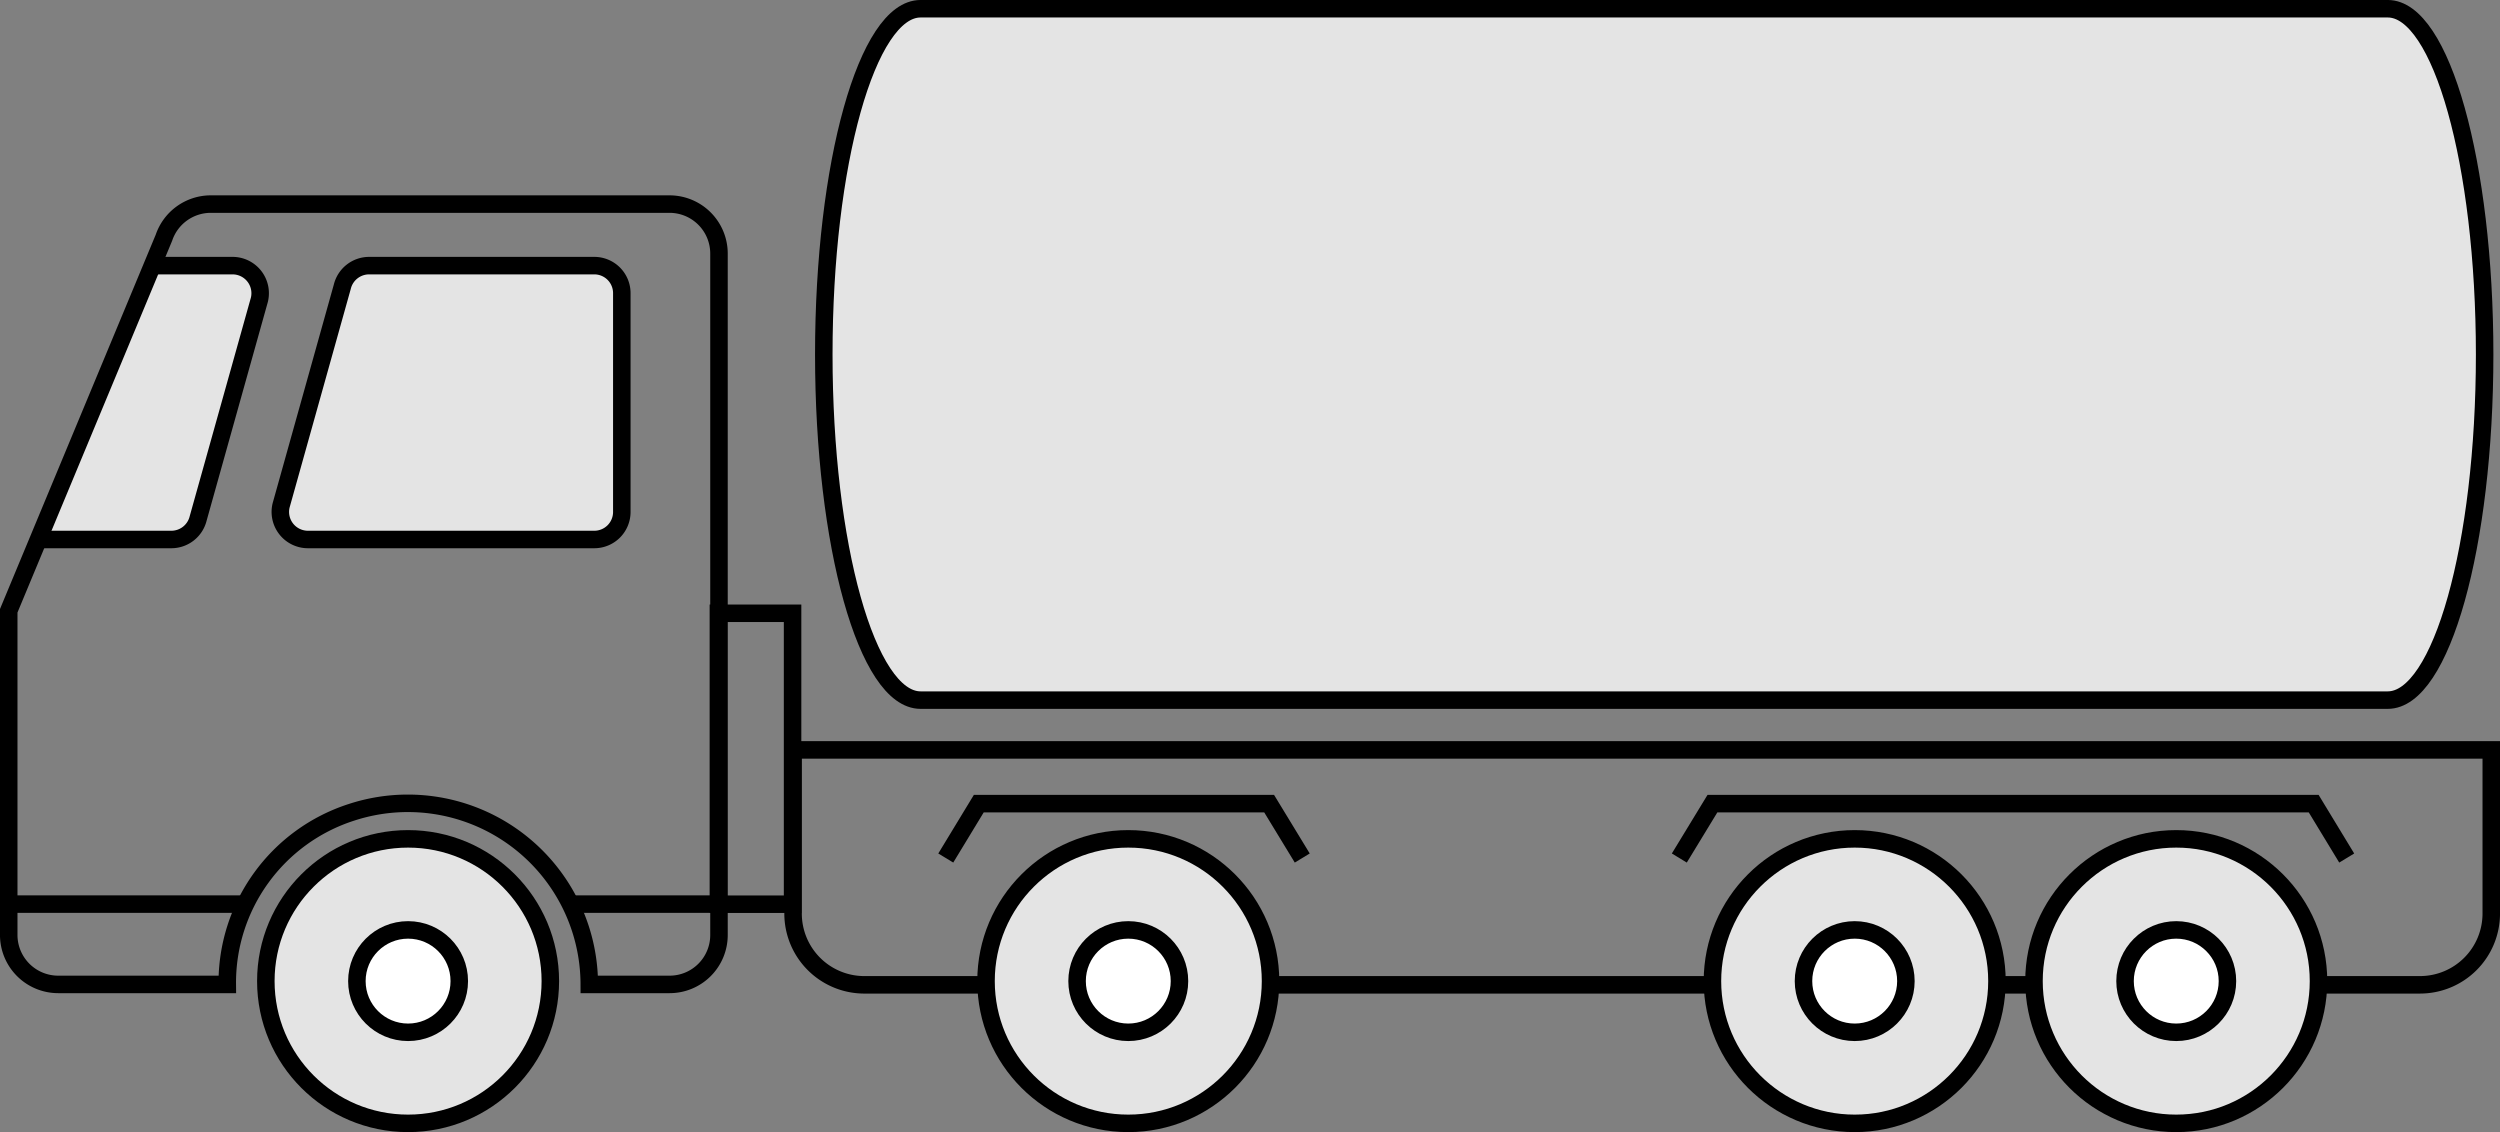<svg xmlns="http://www.w3.org/2000/svg" viewBox="0 0 249.03 112.77"><rect x="0" y="0" width="249.03" height="112.77" fill="#808080" stroke="none"/><g id="レイヤー_2" data-name="レイヤー 2"><g id="文字"><path d="M59.2,53.74H30.66A2.75,2.75,0,0,1,28,50.35l6.1-21.8a2.75,2.75,0,0,1,2.66-2.09H59.2a2.74,2.74,0,0,1,2.74,2.74V51A2.74,2.74,0,0,1,59.2,53.74Z" style="fill:#e4e4e4;stroke:#000;stroke-linejoin:round;stroke-width:1.743px"/><path d="M15.17,26.46h8a2.75,2.75,0,0,1,2.67,3.39l-6.1,21.79a2.75,2.75,0,0,1-2.66,2.1H3.83" style="fill:#e4e4e4;stroke:#000;stroke-linejoin:round;stroke-width:1.743px"/><path d="M16.33,23.68.87,60.84v32.3A4.93,4.93,0,0,0,5.8,98.06H22.64A17.83,17.83,0,0,1,35,80.92a18.07,18.07,0,0,1,23.7,17.14h8a4.92,4.92,0,0,0,4.92-4.92V25.26a4.93,4.93,0,0,0-4.92-4.93H21A4.93,4.93,0,0,0,16.33,23.68Z" style="fill:none;stroke:#000;stroke-miterlimit:10;stroke-width:1.743px"/><circle cx="40.65" cy="97.73" r="14.17" style="fill:#e4e4e4;stroke:#000;stroke-linejoin:round;stroke-width:1.743px"/><circle cx="40.65" cy="97.73" r="5.1" style="fill:#fff;stroke:#000;stroke-linejoin:round;stroke-width:1.743px"/><line x1="0.87" y1="90.06" x2="24.52" y2="90.06" style="fill:none;stroke:#000;stroke-miterlimit:10;stroke-width:1.743px"/><line x1="56.79" y1="90.06" x2="71.56" y2="90.06" style="fill:none;stroke:#000;stroke-miterlimit:10;stroke-width:1.743px"/><rect x="71.56" y="61.09" width="7.39" height="28.98" style="fill:none;stroke:#000;stroke-miterlimit:10;stroke-width:1.743px"/><path d="M79,74.7H248.16a0,0,0,0,1,0,0V91a7.1,7.1,0,0,1-7.1,7.1H86A7.1,7.1,0,0,1,79,91V74.7A0,0,0,0,1,79,74.7Z" style="fill:none;stroke:#000;stroke-miterlimit:10;stroke-width:1.743px"/><polyline points="94.21 85.47 97.5 80.05 126.42 80.05 129.72 85.47" style="fill:none;stroke:#000;stroke-miterlimit:10;stroke-width:1.743px"/><polyline points="167.28 85.47 170.58 80.05 230.47 80.05 233.76 85.47" style="fill:none;stroke:#000;stroke-miterlimit:10;stroke-width:1.743px"/><circle cx="112.39" cy="97.73" r="14.17" style="fill:#e4e4e4;stroke:#000;stroke-linejoin:round;stroke-width:1.743px"/><circle cx="112.39" cy="97.73" r="5.1" style="fill:#fff;stroke:#000;stroke-linejoin:round;stroke-width:1.743px"/><circle cx="184.75" cy="97.73" r="14.17" style="fill:#e4e4e4;stroke:#000;stroke-linejoin:round;stroke-width:1.743px"/><circle cx="184.75" cy="97.73" r="5.1" style="fill:#fff;stroke:#000;stroke-linejoin:round;stroke-width:1.743px"/><circle cx="216.78" cy="97.73" r="14.17" style="fill:#e4e4e4;stroke:#000;stroke-linejoin:round;stroke-width:1.743px"/><circle cx="216.78" cy="97.73" r="5.1" style="fill:#fff;stroke:#000;stroke-linejoin:round;stroke-width:1.743px"/><path d="M237.85,69.74c5.33,0,9.65-15.41,9.65-34.43S243.18.87,237.85.87H91.7c-5.32,0-9.64,15.42-9.64,34.44s4.32,34.43,9.64,34.43Z" style="fill:#e4e4e4;stroke:#000;stroke-linejoin:round;stroke-width:1.743px"/></g></g></svg>